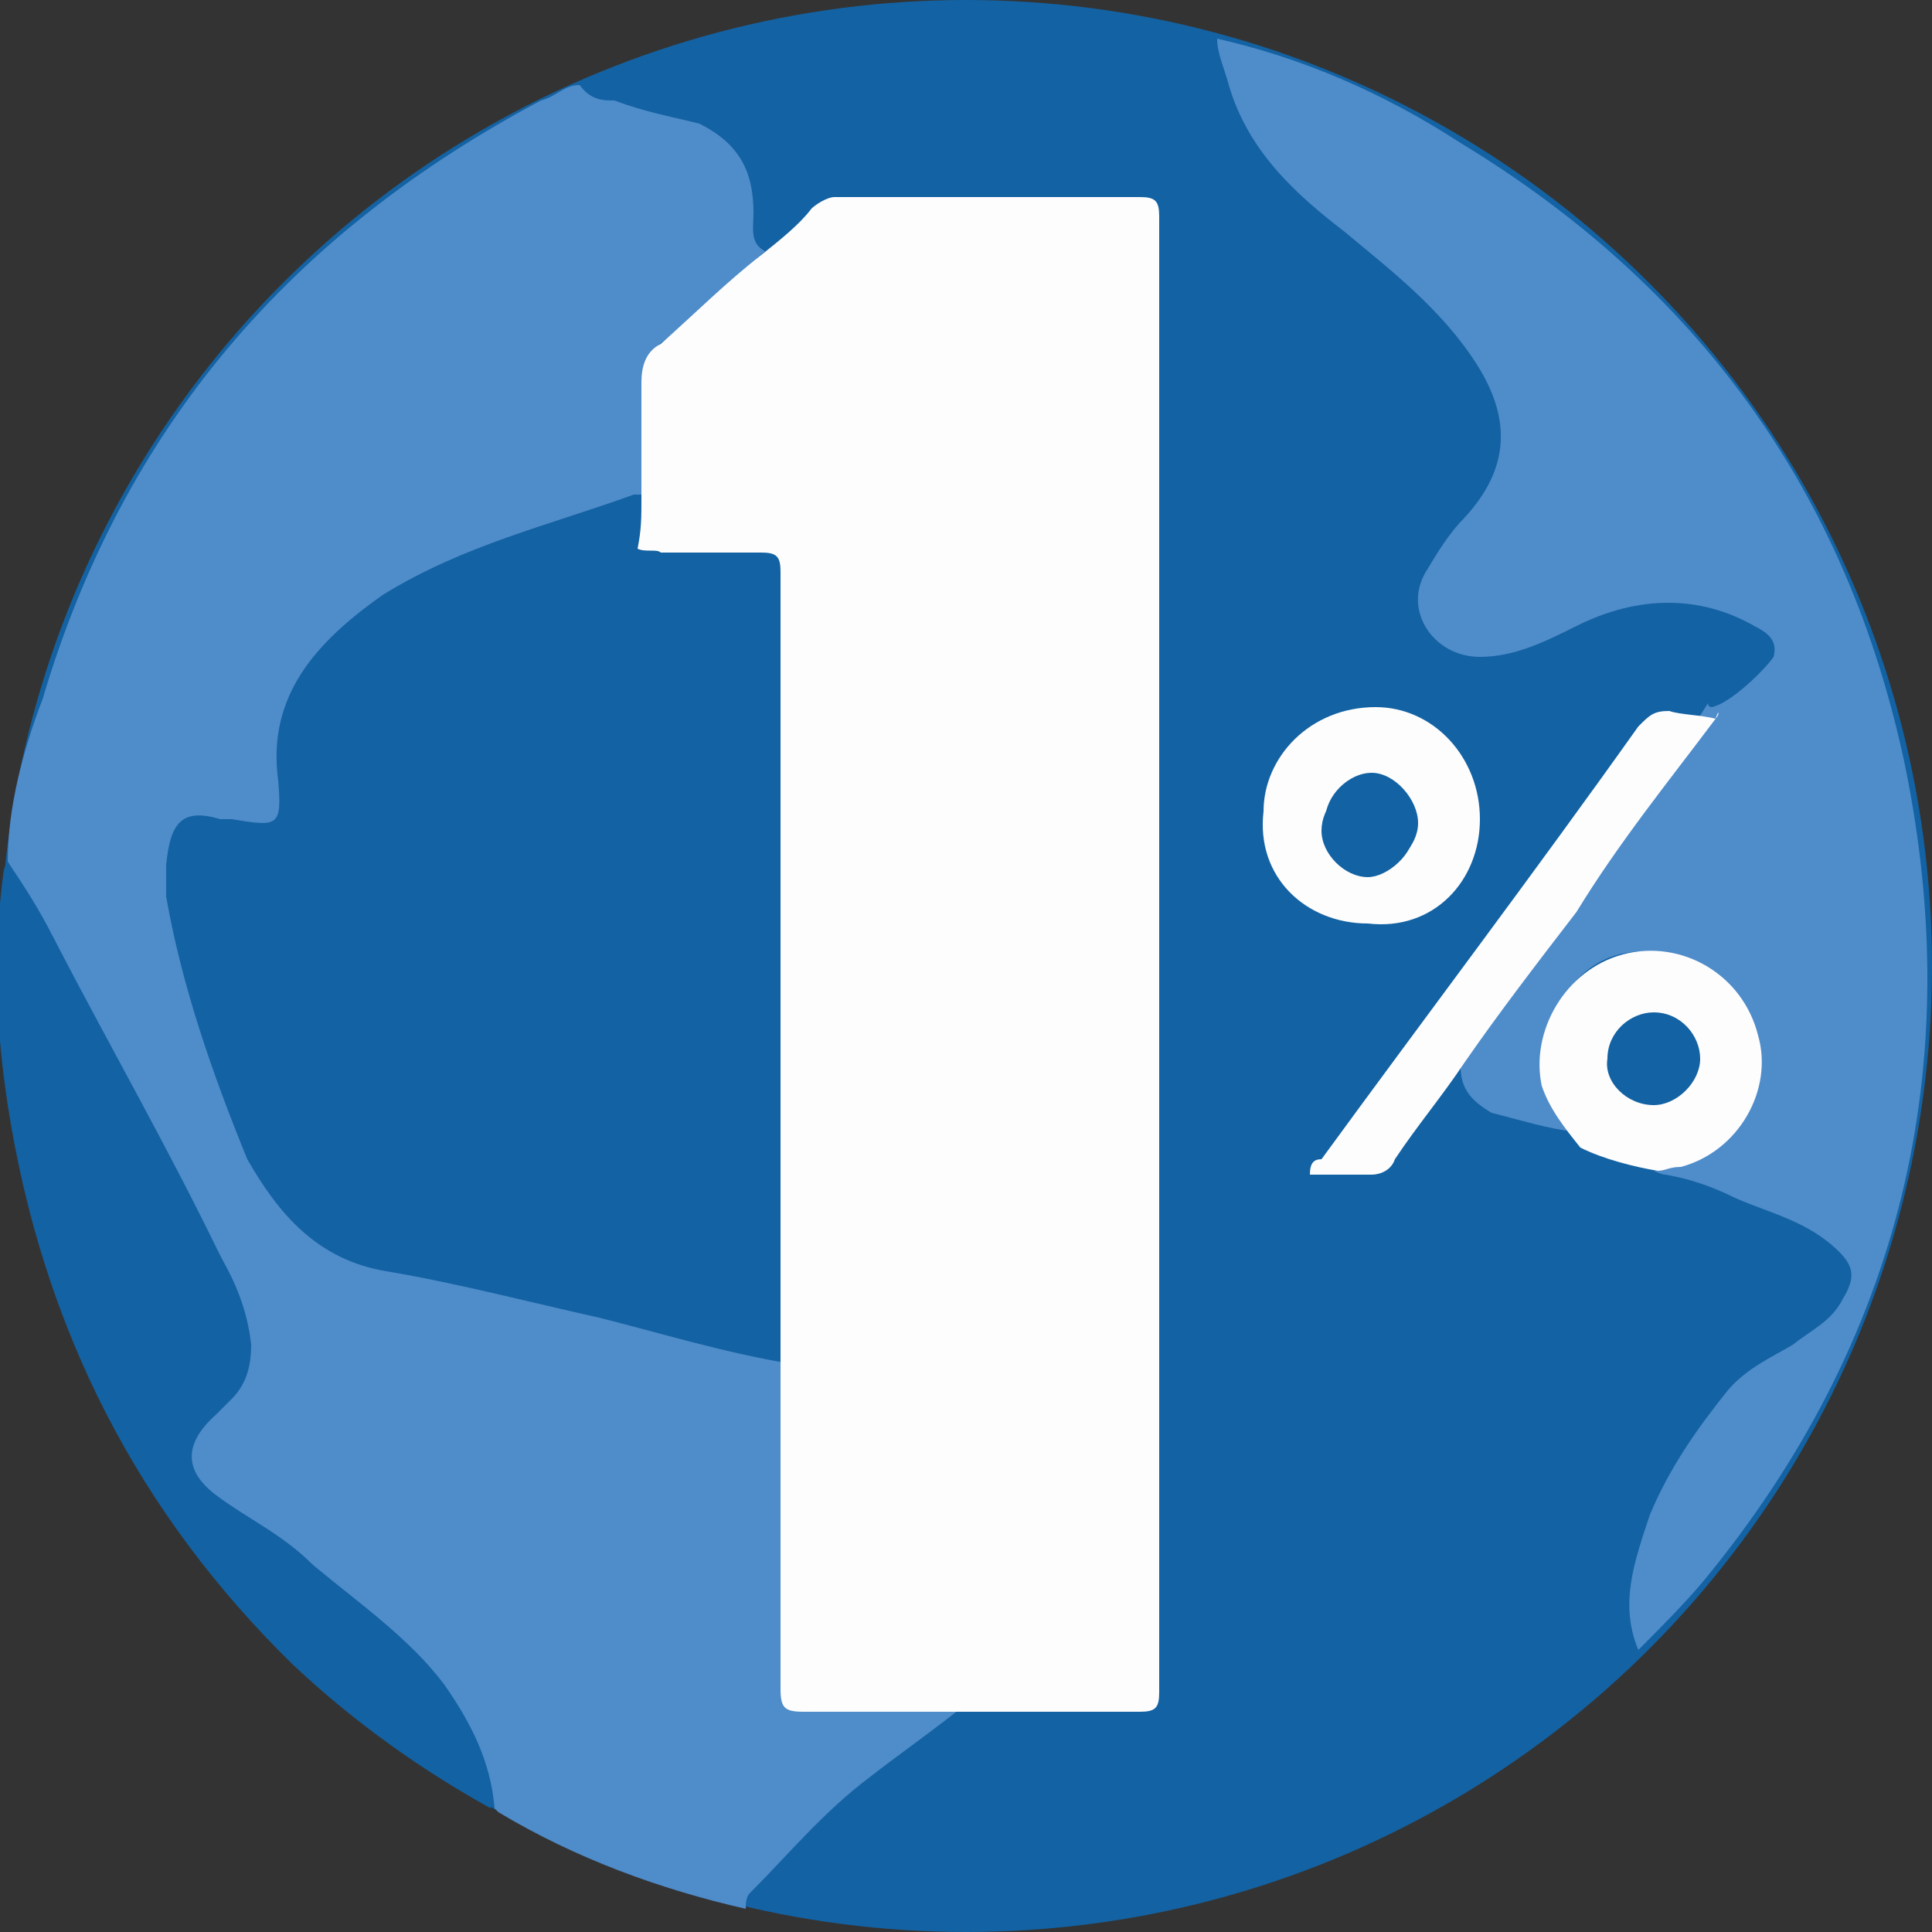 <?xml version="1.0" encoding="utf-8"?>
<!-- Generator: Adobe Illustrator 26.2.1, SVG Export Plug-In . SVG Version: 6.00 Build 0)  -->
<svg version="1.1" id="Calque_1" xmlns="http://www.w3.org/2000/svg" xmlns:xlink="http://www.w3.org/1999/xlink" x="0px" y="0px"
	 viewBox="0 0 50 50" style="enable-background:new 0 0 50 50;" xml:space="preserve">
<rect x="0" y="0" width="50" height="50" fill="#333333" stroke="none"/>
<style type="text/css">
	.st0{fill:#1362A3;}
	.st1{fill:#4F8CCA;}
	.st2{fill:#FDFDFE;}
</style>
<circle class="st0" cx="25" cy="25" r="25"/>
<g>
	<path class="st1" d="M25,44.1c-0.6,0.5-2,1.5-2.5,1.9c-1.2,0.9-2.1,2-3.1,3c-0.1,0.1-0.1,0.3-0.1,0.4c-2.2-0.5-4.4-1.3-6.4-2.5
		l-0.1-0.1c-0.1-1.2-0.6-2.2-1.3-3.2c-0.9-1.2-2.2-2.1-3.4-3.1c-0.8-0.8-1.7-1.2-2.5-1.8s-0.9-1.3,0-2.1c0.1-0.1,0.3-0.3,0.4-0.4
		c0.4-0.4,0.5-0.9,0.5-1.4c-0.1-0.9-0.4-1.6-0.8-2.3c-1.4-2.7-3-5.5-4.3-8.2c-0.4-0.6-0.8-1.3-1.2-2c0-1.4,0.4-2.9,0.9-4.2
		C3.2,11,7.6,6,14,2.6c0.4-0.1,0.6-0.4,1-0.4c0.3,0.4,0.6,0.4,0.9,0.4c0.8,0.3,1.4,0.4,2.2,0.6c1,0.5,1.4,1.2,1.4,2.3
		c0,0.4-0.1,0.8,0.3,1c-0.9,0.8-1.7,1.6-2.6,2.3c-0.4,0.3-0.5,0.5-0.5,1c0,1,0,2,0,3c-0.1,0-0.1,0-0.3,0c-2.2,0.8-4.4,1.3-6.5,2.6
		c-1.7,1.2-3,2.6-2.7,4.8c0.1,1.2,0,1.2-1.2,1c-0.1,0-0.3,0-0.3,0c-1-0.3-1.3,0.1-1.4,1.2c0,0.3,0,0.5,0,0.8
		c0.4,2.3,1.2,4.6,2.1,6.8c0.8,1.4,1.8,2.6,3.6,2.9c1.8,0.3,3.7,0.8,5.5,1.2c1.6,0.4,3.2,0.9,5,1.2c0,0.1,0,0.4,0,0.5
		c0,2.6,0,5.2,0,7.8c0,0.5,0.1,0,0.6,0C22.1,44,24,44.1,25,44.1z"/>
	<path class="st1" d="M40.8,29.3c-0.8-0.1-1.4-0.3-2.2-0.5c-0.5-0.3-0.8-0.6-0.8-1.2c0-0.1,0.1-0.4-0.1-0.5c1-1.3,2-2.6,2.9-3.9
		c1.2-1.6,2.5-3.2,3.6-5c0,0,0,0.1,0.1,0.1c0.5-0.1,1.4-1,1.6-1.3c0.1-0.4-0.1-0.6-0.5-0.8c-1.4-0.8-3-0.8-4.6,0
		c-0.8,0.4-1.6,0.8-2.5,0.8c-1.2,0-2-1.2-1.4-2.2c0.3-0.5,0.6-1,1-1.4c1.2-1.3,1.2-2.6,0.3-4C37.3,8,36,7,34.8,6
		c-1.3-1-2.5-2.1-3-3.8c-0.1-0.4-0.3-0.8-0.3-1.2c2.2,0.5,4.3,1.4,6.3,2.7c6.1,3.7,10,9,11.5,16.1c1.6,7.8-0.1,14.9-5.2,21.1
		c-0.5,0.6-1.2,1.3-1.7,1.8c-0.5-1.2-0.1-2.3,0.3-3.5c0.5-1.2,1.2-2.2,2-3.2c0.5-0.6,1.2-0.9,1.7-1.2c0.5-0.4,1-0.6,1.3-1.2
		c0.3-0.5,0.3-0.8-0.1-1.2c-0.8-0.8-1.8-1-2.7-1.4c-0.6-0.3-1.2-0.5-1.8-0.6c-0.1,0-0.3-0.1-0.3-0.1c0.3,0,0.4-0.1,0.6-0.1
		c1.4-0.4,2.3-2,2-3.4c-0.4-1.4-1.8-2.5-3.5-2.1C40.7,25,39.8,26.4,40,28C40.1,28.3,40.5,28.8,40.8,29.3z"/>
	<path class="st0" d="M0.2,22.3c0.4,0.6,0.8,1.2,1.2,2c1.4,2.7,3,5.5,4.3,8.2C6,33.3,6.2,34,6.4,34.8c0,0.6,0,1-0.5,1.4
		c-0.1,0.1-0.3,0.3-0.4,0.4c-0.8,0.8-0.8,1.3,0,2.1c0.8,0.8,1.7,1.2,2.5,1.8c1.2,1,2.3,1.8,3.4,3.1c0.8,1,1.2,2,1.3,3.2
		c-1.8-1-3.5-2.2-5.1-3.7c-4-3.9-6.5-8.7-7.4-14.5c-0.3-2-0.4-3.9-0.1-6.1C0.1,22.6,0.1,22.4,0.2,22.3z"/>
	<path class="st2" d="M16.6,12.9c0-1,0-2,0-3c0-0.4,0.1-0.8,0.5-1c0.9-0.8,1.7-1.6,2.6-2.3c0.5-0.4,1-0.8,1.3-1.2
		c0.1-0.1,0.4-0.3,0.6-0.3c2.6,0,5.3,0,7.9,0c0.4,0,0.5,0.1,0.5,0.5c0,12.8,0,25.4,0,38.2c0,0.4-0.1,0.5-0.5,0.5c-1.7,0-3.5,0-5.2,0
		c-1.2,0-2.3,0-3.5,0c-0.5,0-0.6-0.1-0.6-0.6c0-2.6,0-5.2,0-7.8c0-0.1,0-0.4,0-0.5c0-2,0-3.9,0-6c0-4.8,0-9.8,0-14.6
		c0-0.4-0.1-0.5-0.5-0.5c-0.9,0-1.7,0-2.6,0c-0.1-0.1-0.4,0-0.6-0.1C16.6,13.7,16.6,13.4,16.6,12.9z"/>
	<path class="st2" d="M44.4,18.6c-1.2,1.6-2.5,3.2-3.6,5c-1,1.3-2,2.6-2.9,3.9c-0.6,0.9-1.2,1.6-1.8,2.5c-0.1,0.3-0.4,0.4-0.6,0.4
		c-0.5,0-1,0-1.6,0c0-0.3,0.1-0.4,0.3-0.4c2.7-3.7,5.5-7.4,8.2-11.2c0.3-0.3,0.4-0.4,0.8-0.4C43.5,18.5,44,18.5,44.4,18.6
		C44.5,18.3,44.5,18.5,44.4,18.6z"/>
	<path class="st2" d="M38.3,21.2c0,1.6-1.2,2.9-2.9,2.7c-1.6,0-2.9-1.2-2.7-2.9c0-1.4,1.2-2.7,2.9-2.7
		C37.1,18.3,38.3,19.6,38.3,21.2z M35.5,22.5c0.6,0,1.2-0.6,1.2-1.2S36.1,20,35.5,20c-0.6,0-1.2,0.6-1.2,1.2S34.8,22.5,35.5,22.5z"
		/>
	<path class="st2" d="M40.9,29.7c-0.4-0.5-0.8-1-1-1.6c-0.3-1.4,0.6-3,2.1-3.4c1.5-0.4,3.1,0.5,3.5,2.1c0.4,1.4-0.5,3-2,3.4
		c-0.3,0-0.4,0.1-0.6,0.1C42.3,30.2,41.5,30,40.9,29.7z M42.8,28.6c0.6,0,1.2-0.6,1.2-1.2s-0.5-1.2-1.2-1.2c-0.6,0-1.2,0.5-1.2,1.2
		C41.5,28,42.1,28.6,42.8,28.6z"/>
	<path class="st0" d="M35.4,22.7c-0.6,0-1.2-0.6-1.2-1.2s0.5-1.2,1.2-1.2c0.6,0,1.2,0.5,1.2,1.2C36.6,22.1,35.9,22.7,35.4,22.7z"/>
</g>
</svg>

